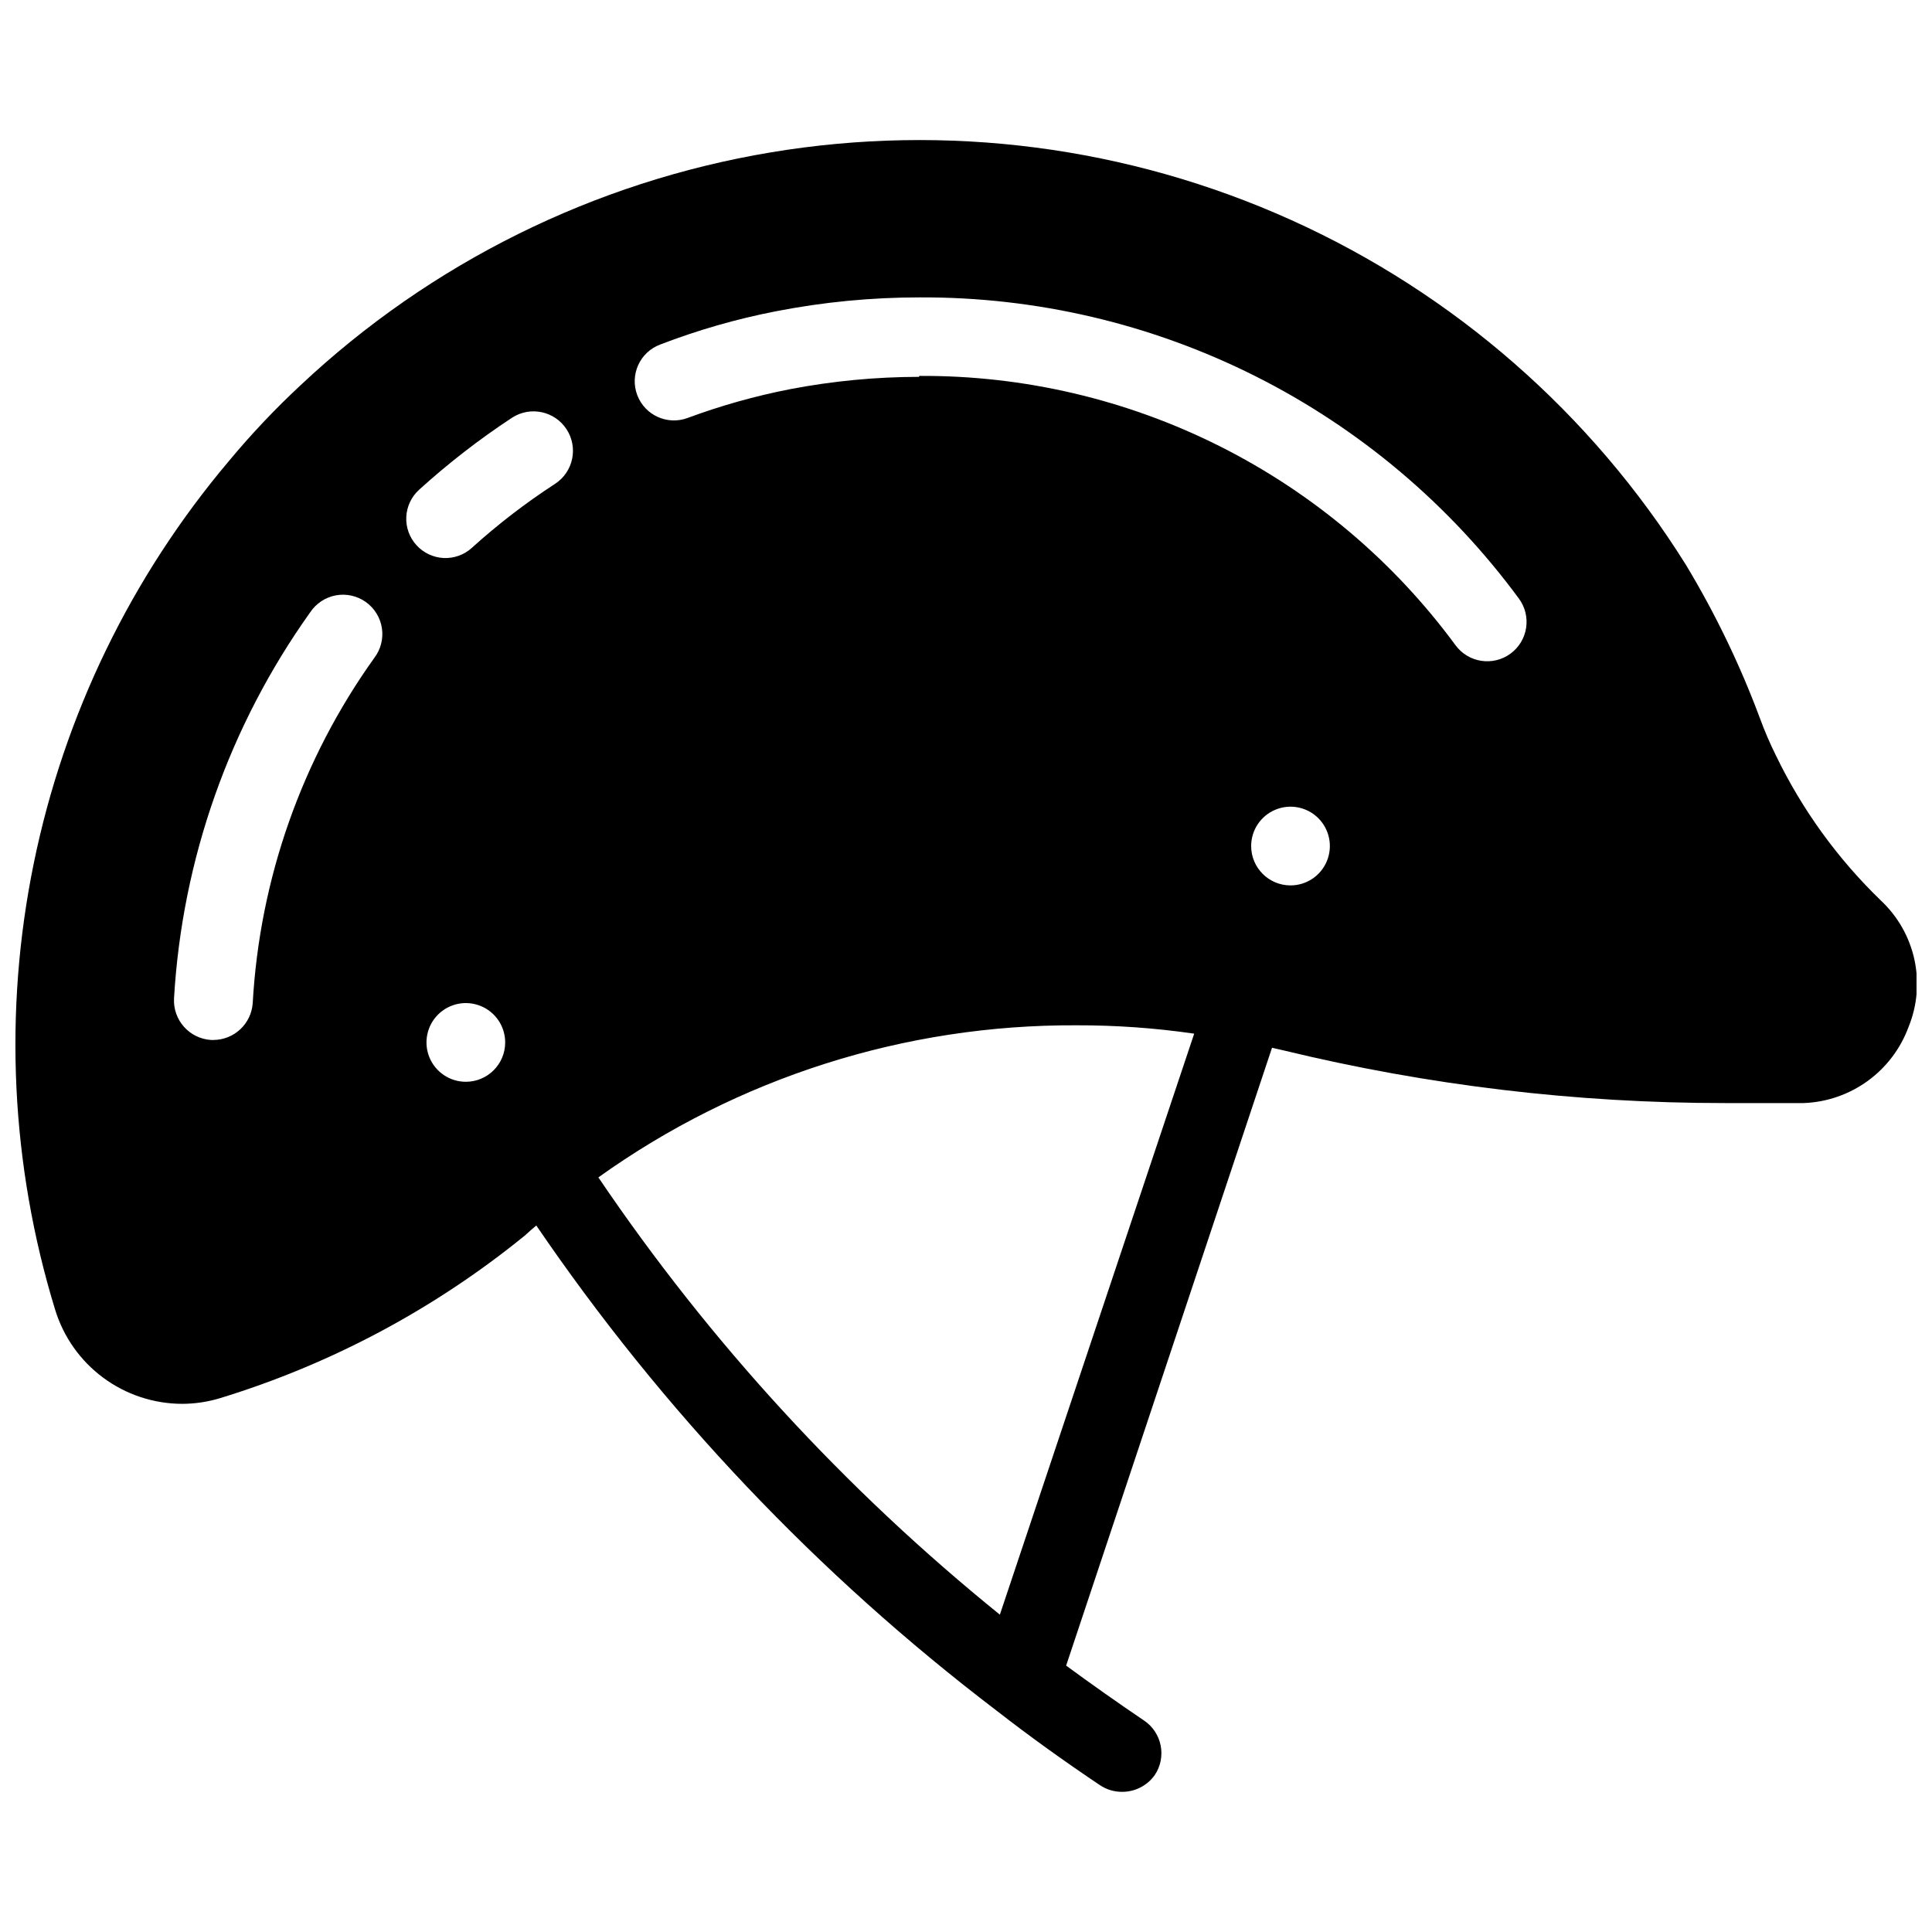 <?xml version="1.0" encoding="UTF-8"?>
<!-- Uploaded to: SVG Repo, www.svgrepo.com, Generator: SVG Repo Mixer Tools -->
<svg width="800px" height="800px" version="1.1" viewBox="144 144 512 512" xmlns="http://www.w3.org/2000/svg">
 <defs>
  <clipPath id="a">
   <path d="m148.09 181h503.81v438h-503.81z"/>
  </clipPath>
 </defs>
 <g clip-path="url(#a)">
  <path d="m642.48 382.67c-11.457-11.059-20.875-24.055-27.809-38.391-1.586-3.195-3-6.477-4.231-9.824-5.269-14.168-11.848-27.812-19.648-40.758-25.098-40.16-61.535-71.977-104.71-91.434-43.176-19.453-91.148-25.676-137.86-17.875s-90.055 29.27-124.57 61.699c-6.769 6.301-13.133 13.035-19.043 20.152-25.863 30.637-43.629 67.277-51.664 106.56-8.035 39.285-6.086 79.957 5.668 118.29 2.207 7.211 6.664 13.52 12.723 18.008 6.055 4.488 13.391 6.918 20.93 6.934 3.414-0.008 6.812-0.516 10.078-1.512 29.387-9.004 56.758-23.594 80.609-42.977l0.402-0.352c0.906-0.855 1.812-1.613 2.769-2.418 33.465 49.117 74.637 92.516 121.92 128.52 8.918 6.953 18.086 13.504 27.457 19.801 1.73 1.156 3.766 1.773 5.844 1.762 3.438 0.02 6.672-1.633 8.668-4.434 3.207-4.769 1.945-11.238-2.82-14.457-7.004-4.734-13.855-9.574-20.656-14.559l54.562-163.74 3.074 0.707-0.004-0.004c38.32 9.289 77.609 13.973 117.04 13.957h15.871 4.887c6.113-0.223 12.02-2.258 16.973-5.848 4.949-3.586 8.723-8.566 10.84-14.305 2.316-5.668 2.859-11.906 1.555-17.891-1.305-5.981-4.394-11.426-8.863-15.613zm-166.91-14.461c0-4.219 2.539-8.02 6.438-9.633 3.898-1.617 8.383-0.723 11.367 2.258 2.981 2.984 3.871 7.469 2.258 11.367-1.613 3.898-5.414 6.438-9.633 6.438-5.762 0-10.43-4.668-10.43-10.43zm-208.12 62.473c-4.223 0-8.027-2.547-9.641-6.449-1.609-3.902-0.707-8.391 2.285-11.371 2.992-2.977 7.488-3.859 11.383-2.227 3.894 1.629 6.422 5.445 6.402 9.668-0.027 5.742-4.688 10.379-10.43 10.379zm-77.332-22.117c2.152-36.809 14.656-72.258 36.07-102.27 1.559-2.363 4.012-3.992 6.793-4.516 2.785-0.52 5.66 0.117 7.965 1.758 2.309 1.645 3.848 4.152 4.266 6.953s-0.32 5.652-2.043 7.898c-19.176 26.812-30.344 58.523-32.195 91.441-0.371 5.488-4.926 9.758-10.43 9.773h-0.605 0.004c-5.754-0.352-10.141-5.281-9.824-11.035zm78.895-119.35c-2.043 1.844-4.738 2.801-7.488 2.66-2.75-0.145-5.328-1.371-7.172-3.414-1.852-2.039-2.816-4.731-2.684-7.477 0.133-2.75 1.352-5.336 3.387-7.188 7.707-6.988 15.945-13.375 24.637-19.094 4.844-3.144 11.316-1.77 14.461 3.074 3.144 4.84 1.77 11.316-3.074 14.457-7.793 5.066-15.172 10.746-22.066 16.98zm118.5-45.344c-11.48 0.012-22.934 1.109-34.207 3.277-9.211 1.805-18.258 4.348-27.055 7.606-5.371 2.016-11.359-0.699-13.379-6.07-2.016-5.371 0.703-11.359 6.074-13.375 9.949-3.828 20.215-6.781 30.68-8.816 12.566-2.453 25.336-3.688 38.141-3.68 30.875-0.141 61.348 7.016 88.934 20.883 27.586 13.867 51.508 34.055 69.816 58.922 3.422 4.633 2.441 11.16-2.191 14.586-4.633 3.422-11.164 2.438-14.586-2.195-16.371-22.262-37.781-40.332-62.473-52.742-24.691-12.406-51.969-18.797-79.602-18.645zm21.461 328.03c-40.996-33.156-76.855-72.207-106.4-115.88 36.918-26.41 81.219-40.512 126.61-40.305 10.469-0.031 20.926 0.711 31.289 2.215z"/>
 </g>
</svg>